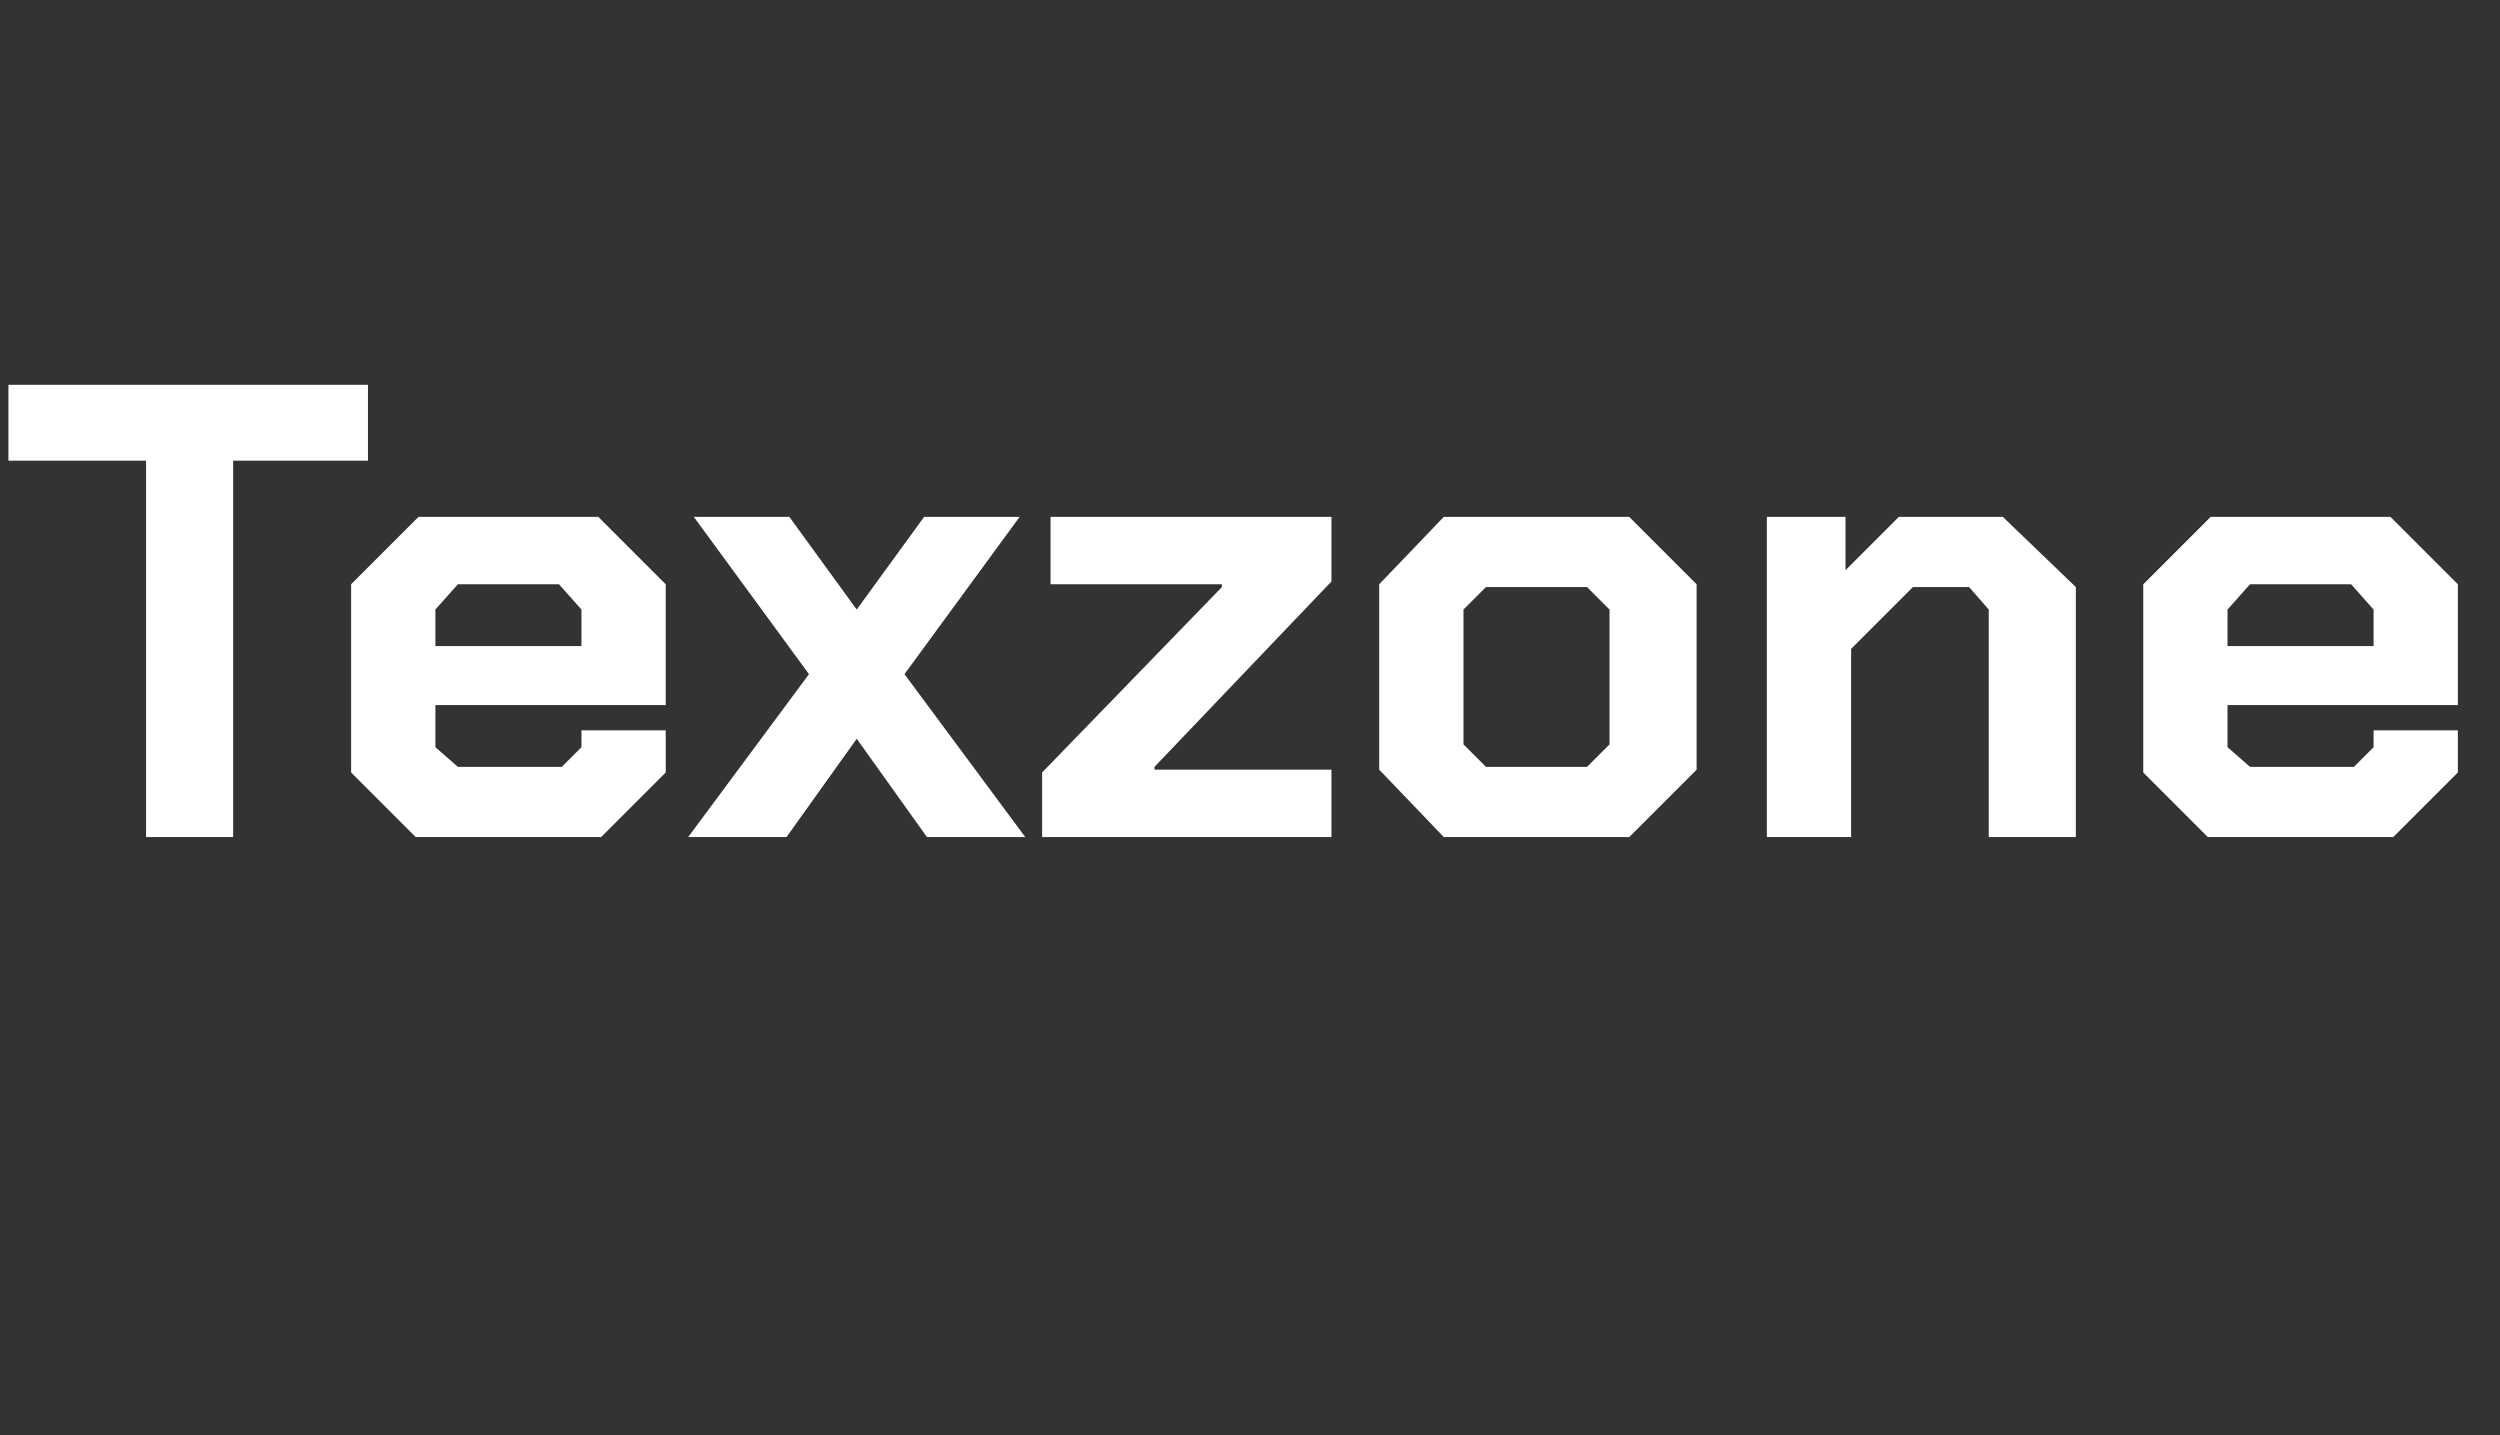 <?xml version="1.0" standalone="no"?><!DOCTYPE svg PUBLIC "-//W3C//DTD SVG 1.1//EN" "http://www.w3.org/Graphics/SVG/1.1/DTD/svg11.dtd"><svg xmlns="http://www.w3.org/2000/svg" version="1.1" width="89px" height="51.1px" viewBox="0 -7 89 51.1" style="top:-7px"><rect x="0" y="-7" width="89" height="51.1" fill="#333333" stroke="none"/><desc>Texzone</desc><defs/><g id="Polygon140837"><path d="m5.2 9.4l-4.9 0l0-2.7l12.8 0l0 2.7l-4.8 0l0 13.4l-3.1 0l0-13.4zm7.3 11.1l0-6.7l2.4-2.4l6.4 0l2.4 2.4l0 4.3l-8.2 0l0 1.5l.8.7l3.7 0l.7-.7l0-.6l3 0l0 1.5l-2.3 2.3l-6.6 0l-2.3-2.3zm8.2-4.5l0-1.3l-.8-.9l-3.6 0l-.8.9l0 1.3l5.2 0zm12.3 6.8l-2.5-3.5l-2.5 3.5l-3.5 0l4.3-5.8l-4.1-5.6l3.4 0l2.4 3.3l2.4-3.3l3.4 0l-4.1 5.6l4.3 5.8l-3.5 0zm4.1-2.3l6.4-6.6l0-.1l-6.1 0l0-2.4l10 0l0 2.3l-6.3 6.6l0 .1l6.3 0l0 2.4l-10.3 0l0-2.3zm12-.1l0-6.6l2.3-2.4l6.6 0l2.4 2.4l0 6.6l-2.4 2.4l-6.6 0l-2.3-2.4zm7.4-.1l.8-.8l0-4.8l-.8-.8l-3.6 0l-.8.8l0 4.8l.8.8l3.6 0zm6.4-8.9l2.8 0l0 1.9l1.9-1.9l3.7 0l2.6 2.5l0 8.9l-3.1 0l0-8.1l-.7-.8l-2 0l-2.2 2.2l0 6.7l-3 0l0-11.4zm13.4 9.1l0-6.7l2.4-2.4l6.4 0l2.4 2.4l0 4.3l-8.2 0l0 1.5l.8.7l3.7 0l.7-.7l0-.6l3 0l0 1.5l-2.3 2.3l-6.6 0l-2.3-2.3zm8.2-4.5l0-1.3l-.8-.9l-3.6 0l-.8.9l0 1.3l5.2 0z" stroke="none" fill="#fff"/></g></svg>